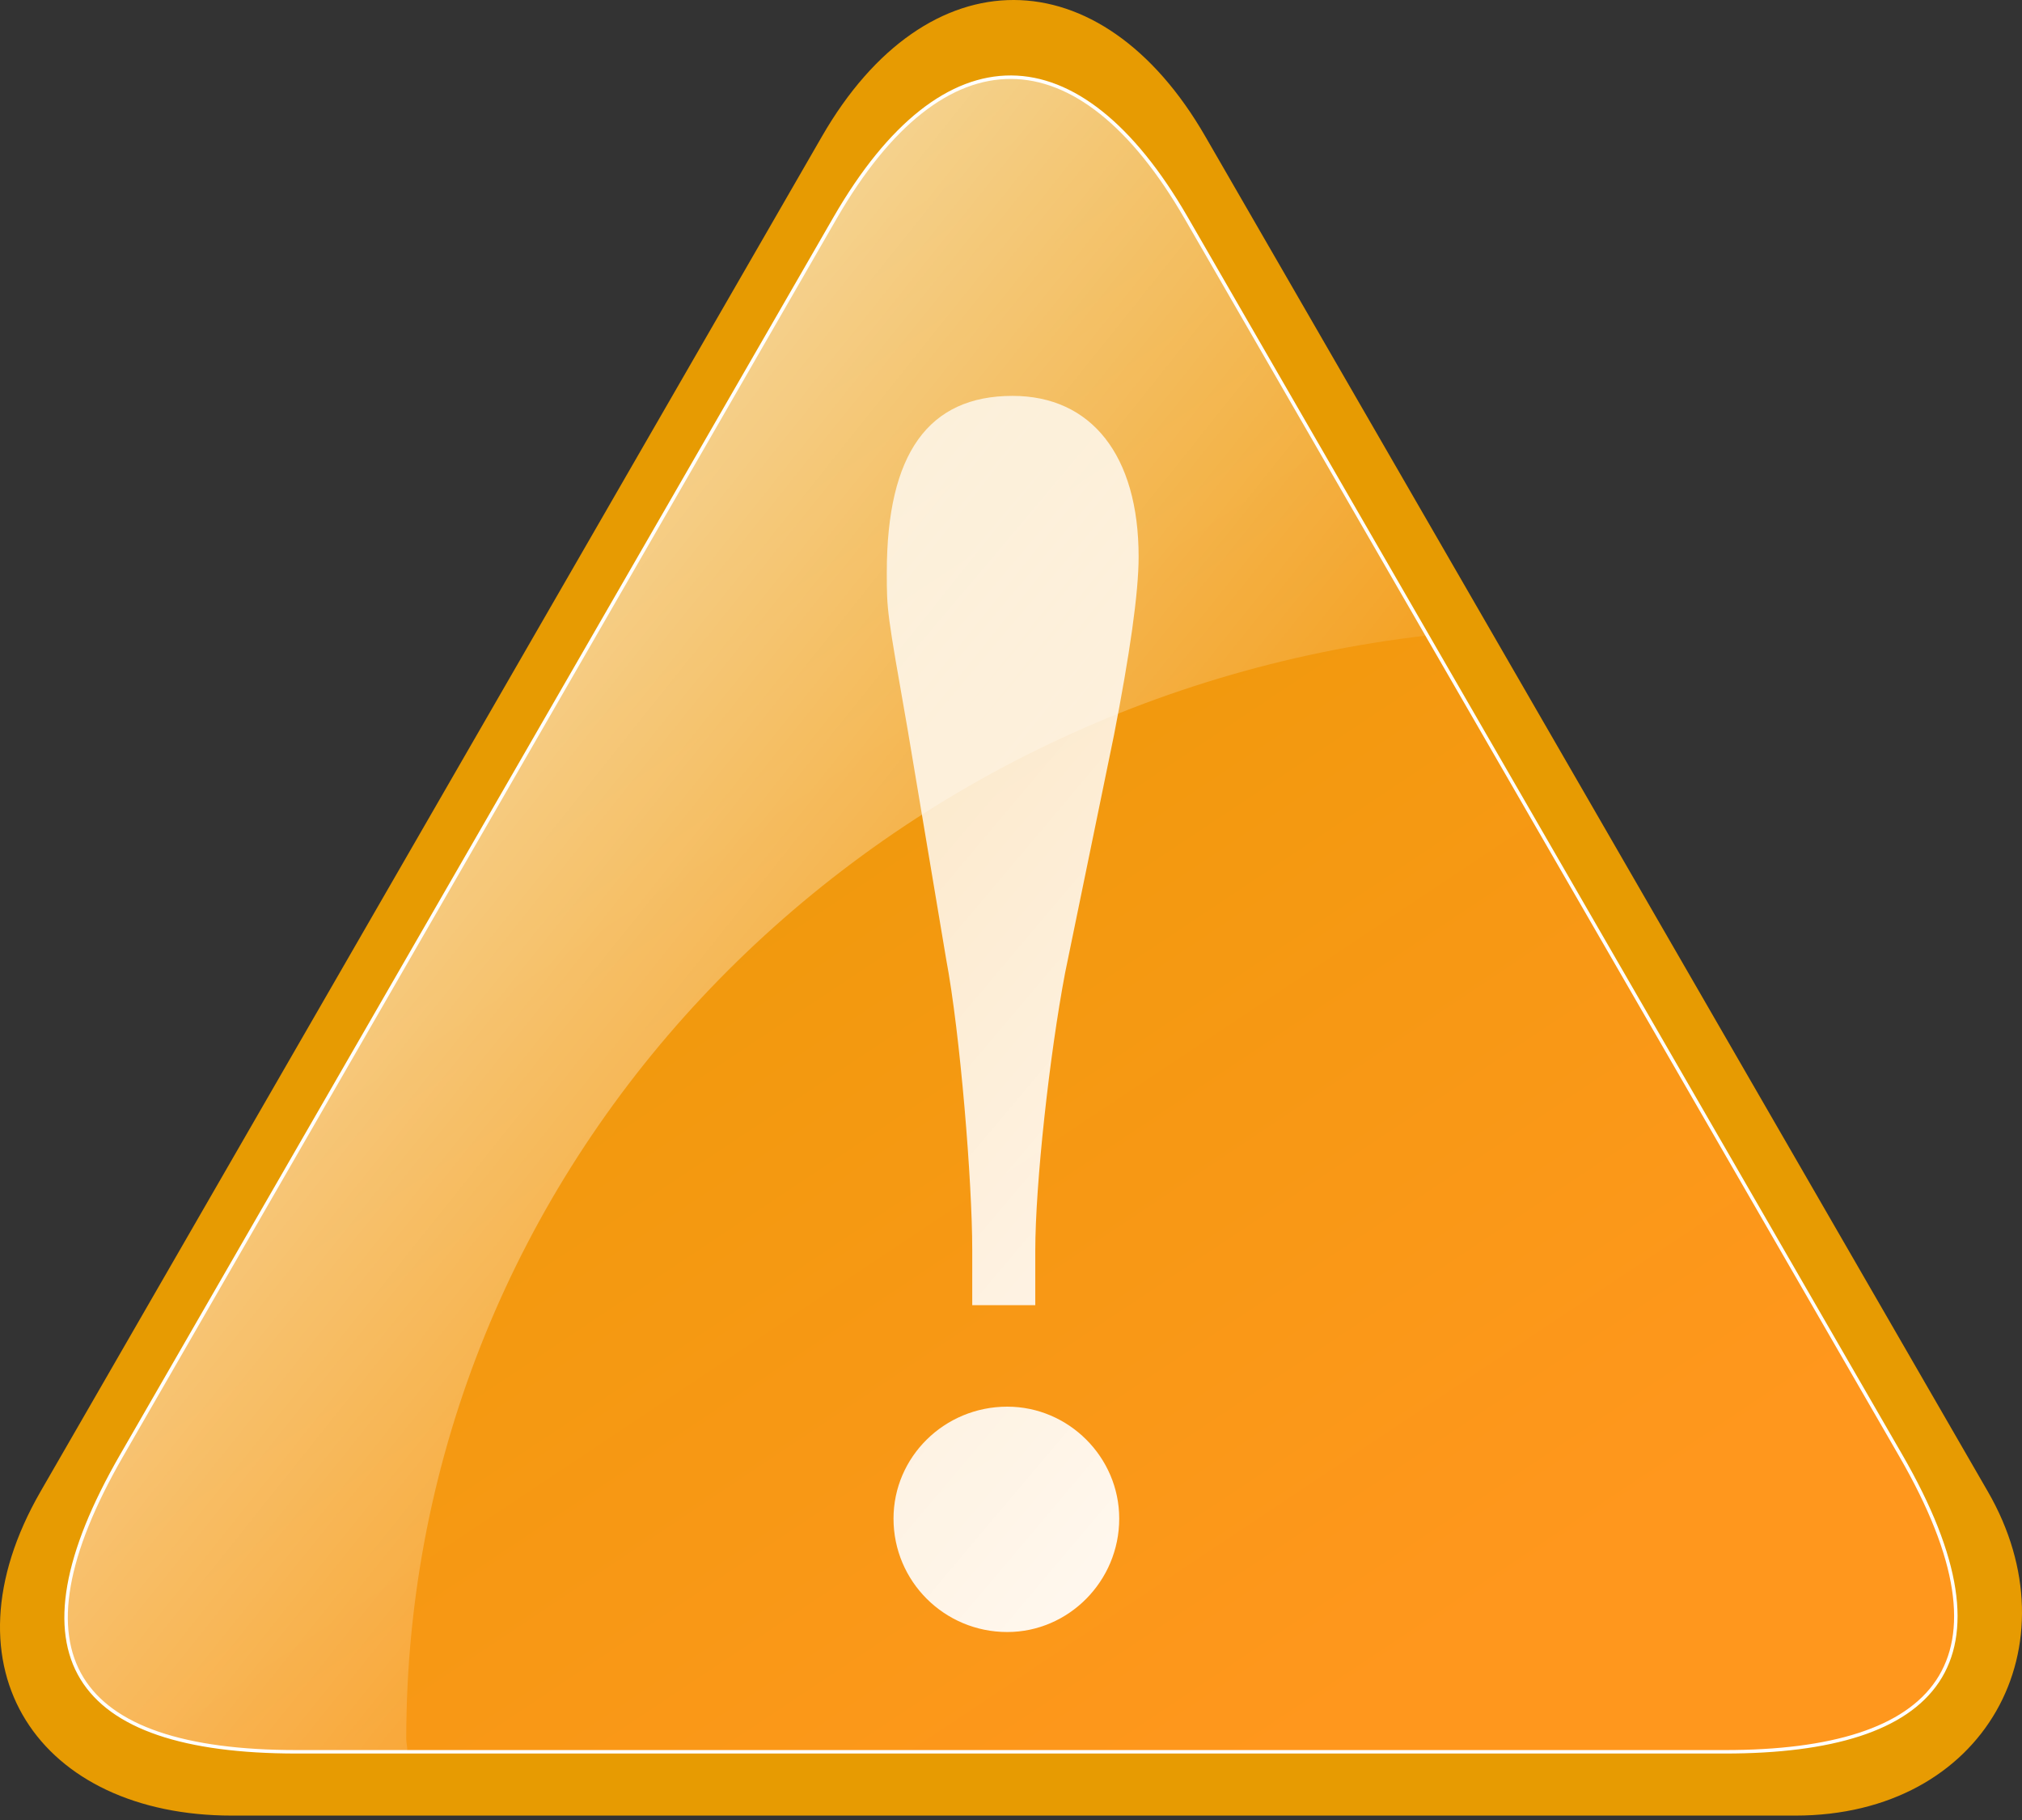 <svg width="400" height="360" viewBox="0 0 400 360" fill="none" xmlns="http://www.w3.org/2000/svg">
<rect x="0" y="0" width="400" height="360" fill="#333333" stroke="none"/>
<path d="M162.585 27.012L8.039 294.994C-12.257 330.198 7.892 359.129 45.901 359.129H355.139C392.852 359.129 410.787 325.327 393.221 294.994L238.455 27.012C217.79 -8.856 183.397 -9.152 162.585 27.012Z" fill="#E79B02"/>
<path d="M165.238 43.028L24.051 287.909C1.393 327.246 14.235 346.509 58.665 346.509H341.259C383.401 346.509 399.638 328.796 376.021 287.909L234.613 43.028C213.358 6.273 186.788 5.757 165.238 43.028Z" fill="url(#paint0_linear)" stroke="white" stroke-width="0.686"/>
<path d="M200.077 15.204C188.121 15.204 176.017 24.503 165.242 43.176L24.129 287.835C1.397 327.173 14.313 346.435 58.743 346.435H80.589C80.589 345.55 80.367 344.738 80.367 343.926C80.367 230.932 168.858 138.751 282.442 125.688L234.691 43.176C224.063 24.725 212.107 15.278 200.077 15.204Z" fill="url(#paint1_linear)"/>
<path d="M199.268 278.24C186.796 278.24 176.758 288.204 176.758 300.381C176.758 312.78 186.796 322.818 199.268 322.818C211.372 322.818 221.41 312.78 221.41 300.381C221.41 288.204 211.372 278.24 199.268 278.24ZM204.804 258.166V247.39C204.804 234.253 207.608 208.717 210.708 192.406L220.376 145.393C223.476 129.452 225.247 117.348 225.247 110.115C225.247 90.041 215.874 78.306 200.302 78.306C183.696 78.306 175.43 89.671 175.43 113.215C175.43 120.817 175.43 120.817 179.563 144.36L187.165 189.676C189.969 204.51 192.331 233.958 192.331 247.095V258.166H204.804Z" fill="url(#paint2_linear)"/>
<defs>
<linearGradient id="paint0_linear" x1="92.843" y1="49.207" x2="280.165" y2="330.266" gradientUnits="userSpaceOnUse">
<stop stop-color="#E79B02"/>
<stop offset="1" stop-color="#FF971D"/>
</linearGradient>
<linearGradient id="paint1_linear" x1="-22.825" y1="43.52" x2="226.544" y2="243.163" gradientUnits="userSpaceOnUse">
<stop stop-color="white"/>
<stop offset="1" stop-color="white" stop-opacity="0"/>
</linearGradient>
<linearGradient id="paint2_linear" x1="164.417" y1="76.062" x2="368.5" y2="248.272" gradientUnits="userSpaceOnUse">
<stop stop-color="white" stop-opacity="0.727"/>
<stop offset="1" stop-color="white"/>
</linearGradient>
</defs>
</svg>
